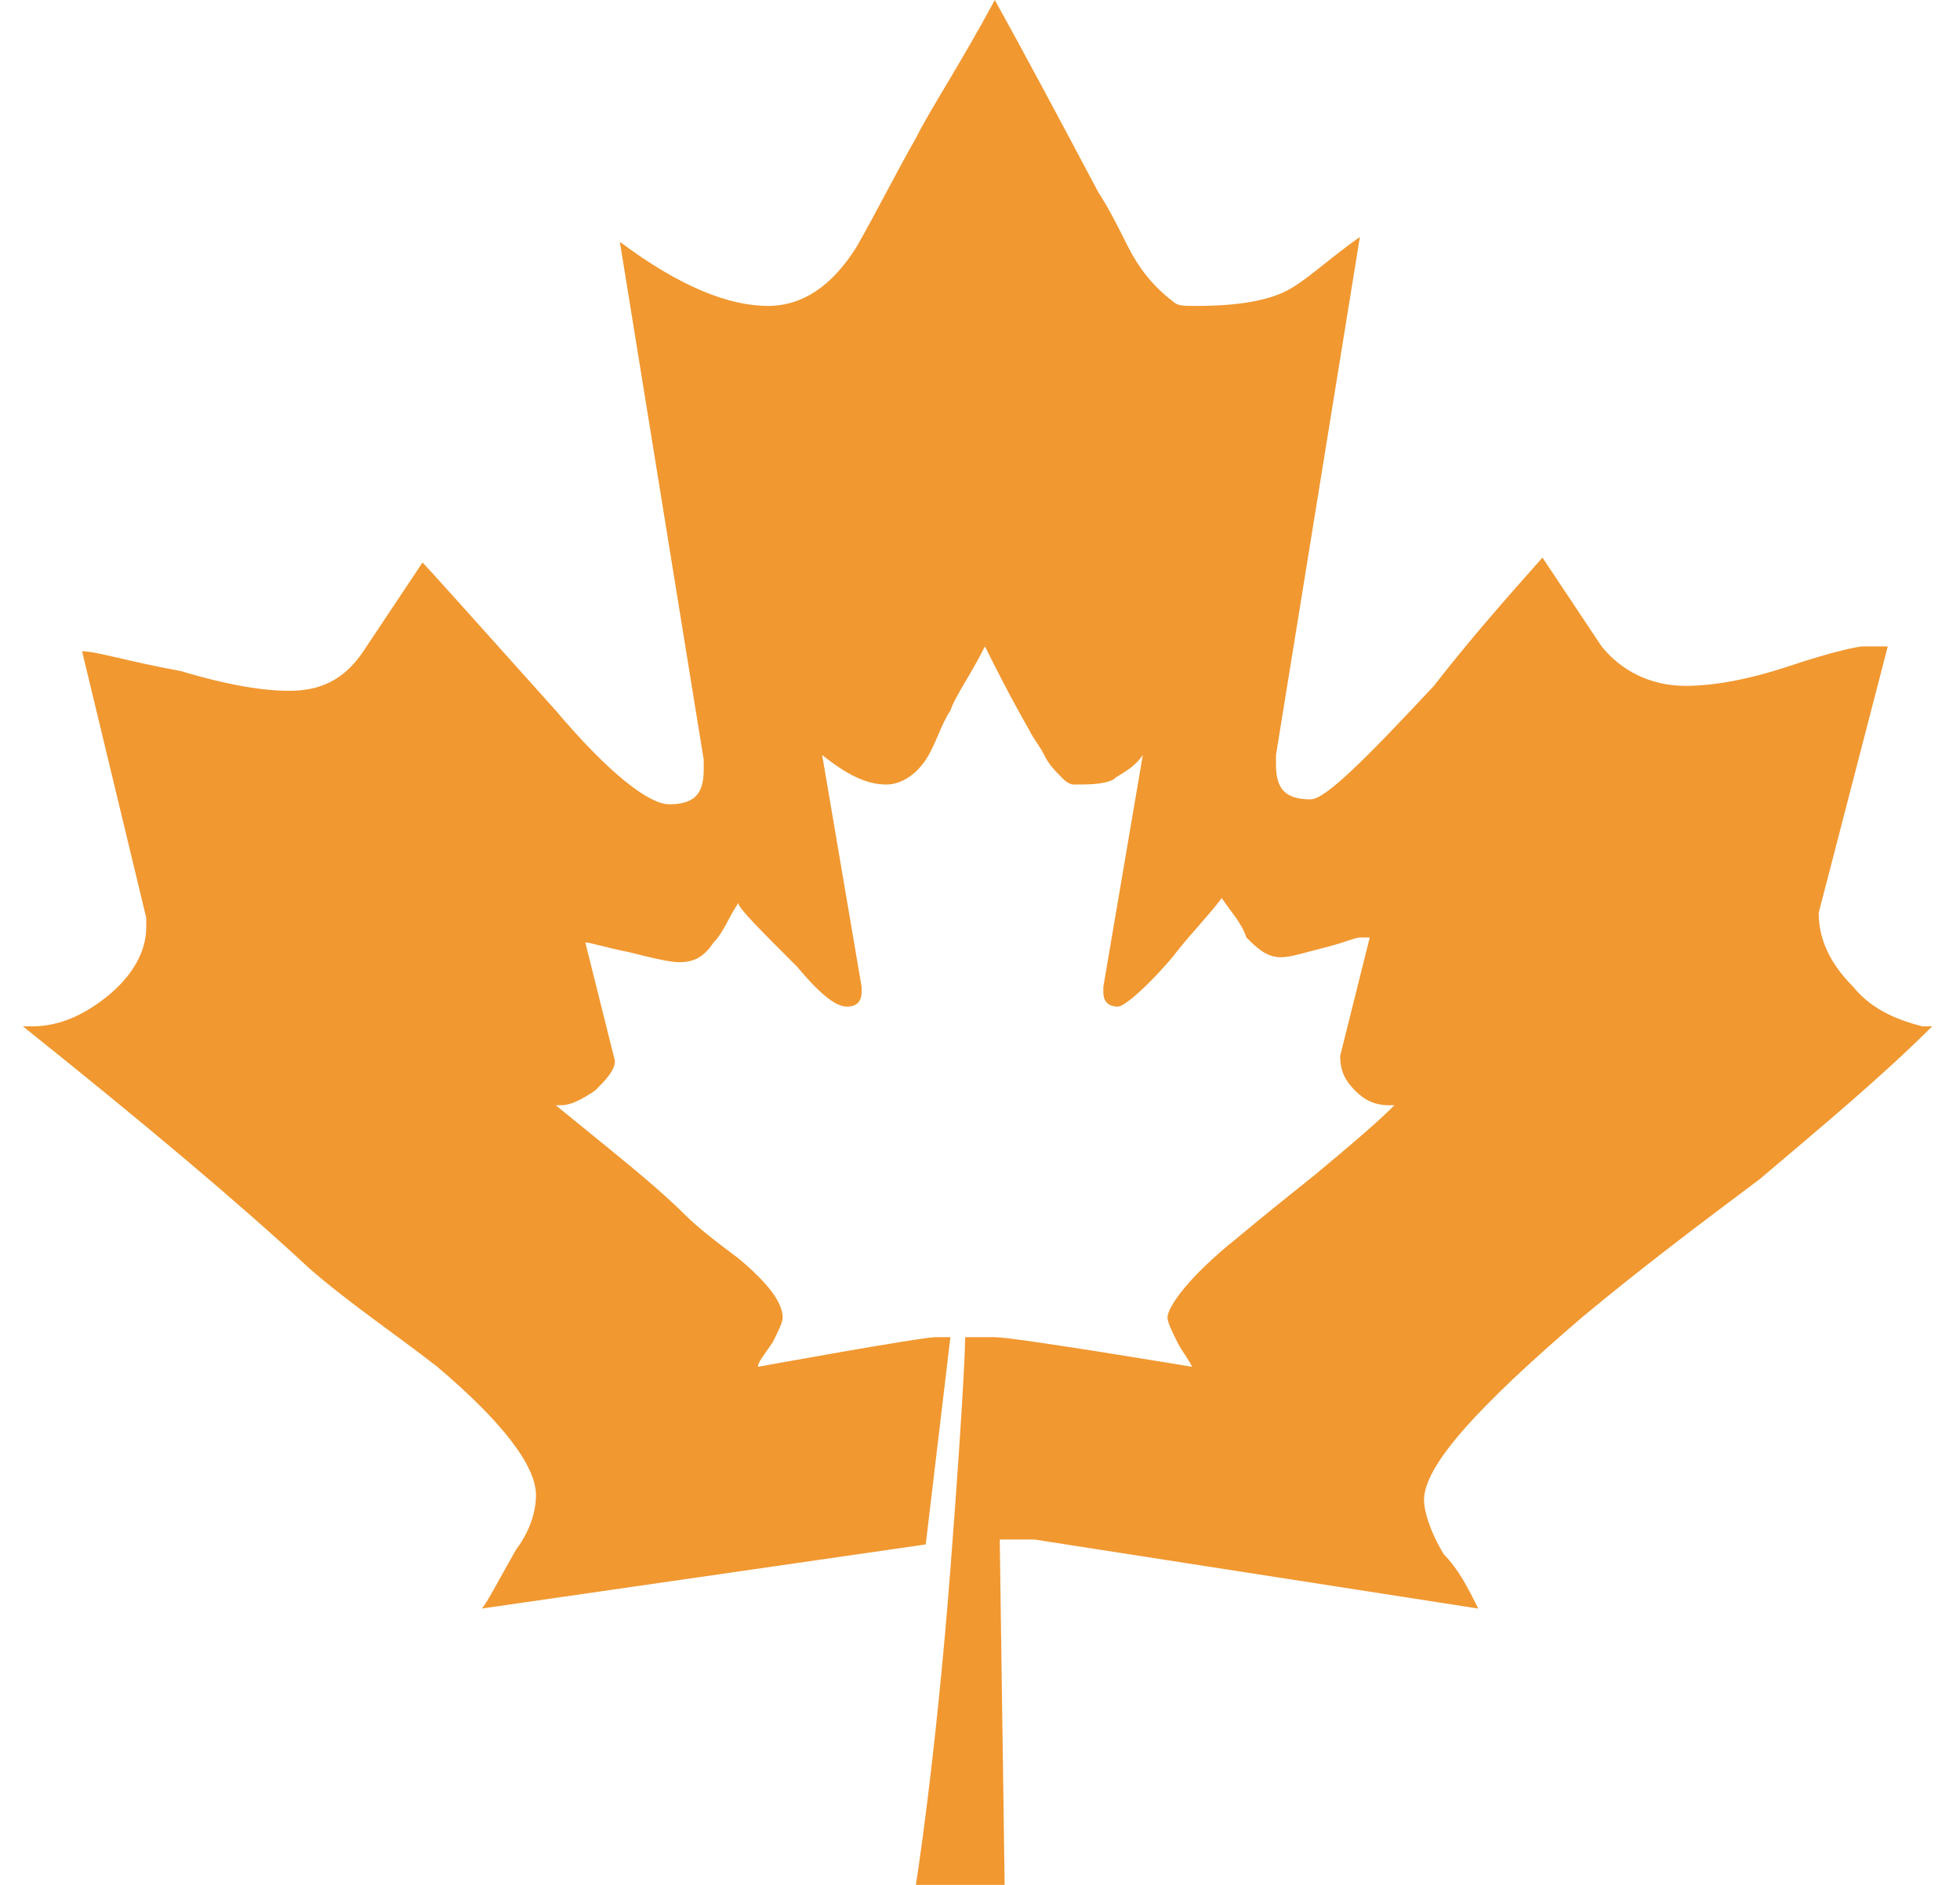 <svg width="52" height="50" viewBox="0 0 52 50" fill="none" xmlns="http://www.w3.org/2000/svg">
<path d="M49.168 26.178C48.513 25.524 48.251 24.869 48.251 24.215L50.084 17.147H49.429C49.298 17.147 48.644 17.277 47.466 17.67C46.288 18.063 45.372 18.194 44.717 18.194C43.801 18.194 43.016 17.801 42.492 17.147C41.969 16.361 41.445 15.576 40.922 14.791C39.874 15.969 38.958 17.016 38.042 18.194C36.209 20.157 35.162 21.204 34.77 21.204C34.115 21.204 33.853 20.942 33.853 20.288V20.026L36.079 6.283C35.162 6.937 34.639 7.461 34.115 7.723C33.592 7.984 32.806 8.115 31.759 8.115C31.367 8.115 31.236 8.115 31.105 7.984C30.581 7.592 30.189 7.068 29.927 6.545C29.665 6.021 29.403 5.497 29.142 5.105C27.963 2.88 27.047 1.178 26.393 0C25.477 1.702 24.691 2.88 24.299 3.665C23.775 4.581 23.251 5.628 22.728 6.545C22.073 7.592 21.288 8.115 20.372 8.115C19.325 8.115 18.016 7.592 16.445 6.414L18.67 20.157C18.67 20.288 18.67 20.419 18.67 20.419C18.67 21.073 18.409 21.335 17.754 21.335C17.23 21.335 16.183 20.55 14.744 18.848C12.518 16.361 11.34 15.052 11.21 14.921C10.686 15.707 10.162 16.492 9.639 17.277C9.115 18.063 8.461 18.325 7.675 18.325C7.021 18.325 6.105 18.194 4.796 17.801C3.356 17.539 2.571 17.277 2.178 17.277L3.88 24.346V24.607C3.88 25.262 3.487 25.916 2.833 26.44C2.178 26.963 1.524 27.225 0.869 27.225C0.738 27.225 0.607 27.225 0.607 27.225C3.88 29.843 6.367 31.937 8.199 33.639C9.246 34.555 10.424 35.34 11.602 36.257C13.304 37.696 14.22 38.874 14.22 39.66C14.22 40.052 14.089 40.576 13.696 41.099C13.173 42.016 12.911 42.539 12.78 42.67L24.56 40.969L25.215 35.471C25.215 35.471 25.215 35.471 24.822 35.471C24.429 35.471 20.11 36.257 20.11 36.257C20.11 36.126 20.241 35.995 20.503 35.602C20.634 35.34 20.765 35.078 20.765 34.948C20.765 34.555 20.372 34.031 19.587 33.377C19.063 32.984 18.539 32.592 18.147 32.199C17.361 31.414 16.183 30.497 14.744 29.319H14.874C15.136 29.319 15.398 29.189 15.791 28.927C16.052 28.665 16.314 28.403 16.314 28.141L15.529 25C15.66 25 16.052 25.131 16.707 25.262C17.23 25.393 17.754 25.524 18.016 25.524C18.409 25.524 18.67 25.393 18.932 25C19.194 24.738 19.325 24.346 19.587 23.953C19.587 24.084 20.11 24.607 21.157 25.654C21.812 26.44 22.204 26.702 22.466 26.702C22.728 26.702 22.859 26.571 22.859 26.309V26.178L21.812 20.026C22.466 20.55 22.99 20.811 23.513 20.811C23.906 20.811 24.299 20.55 24.56 20.157C24.822 19.764 24.953 19.241 25.215 18.848C25.346 18.456 25.738 17.932 26.131 17.147C26.393 17.67 26.785 18.456 27.309 19.372C27.44 19.634 27.571 19.764 27.702 20.026C27.833 20.288 27.963 20.419 28.225 20.681C28.225 20.681 28.356 20.811 28.487 20.811C28.88 20.811 29.272 20.811 29.534 20.681C29.665 20.55 30.058 20.419 30.32 20.026L29.272 26.178V26.309C29.272 26.571 29.403 26.702 29.665 26.702C29.796 26.702 30.32 26.309 31.105 25.393C31.497 24.869 32.021 24.346 32.414 23.822C32.675 24.215 32.937 24.476 33.068 24.869C33.33 25.131 33.592 25.393 33.984 25.393C34.246 25.393 34.639 25.262 35.162 25.131C35.686 25 35.948 24.869 36.079 24.869H36.34L35.555 28.011C35.555 28.403 35.686 28.665 35.948 28.927C36.209 29.189 36.471 29.319 36.864 29.319H36.995C36.471 29.843 35.686 30.497 34.901 31.152C34.246 31.675 33.592 32.199 32.806 32.853C31.497 33.901 30.974 34.686 30.974 34.948C30.974 35.078 31.105 35.34 31.236 35.602C31.367 35.864 31.497 35.995 31.628 36.257C31.628 36.257 26.916 35.471 26.393 35.471C26 35.471 25.607 35.471 25.607 35.471C25.607 35.471 25.607 36.518 25.215 41.623C24.822 46.728 24.299 50 24.299 50H26.654L26.524 40.838H27.44L39.22 42.67C38.958 42.147 38.696 41.623 38.304 41.23C37.911 40.576 37.78 40.052 37.78 39.791C37.78 38.874 39.22 37.304 41.969 34.948C43.539 33.639 45.11 32.461 46.681 31.283C48.382 29.843 49.953 28.534 51.262 27.225C51.131 27.225 51.131 27.225 51 27.225C50.477 27.094 49.691 26.832 49.168 26.178Z" fill="#F19831"/>
</svg>
